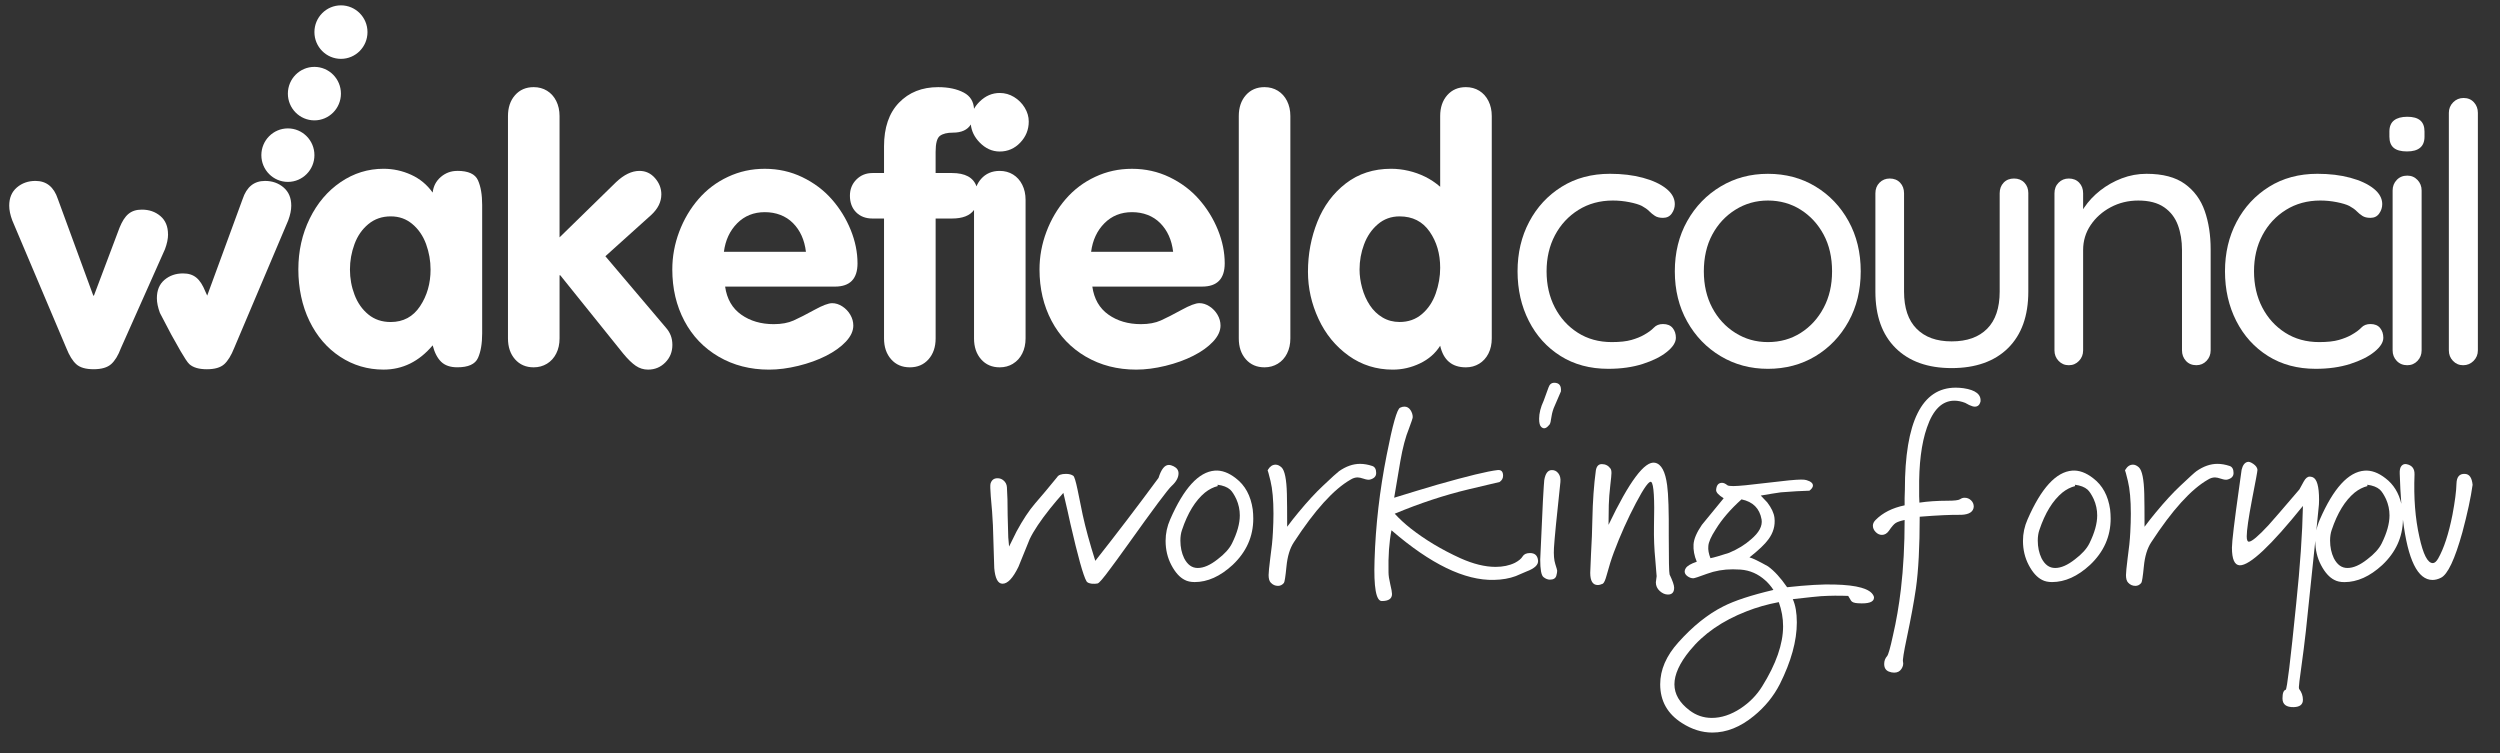 <svg width="249" height="75" viewBox="0 0 249 75" fill="none" xmlns="http://www.w3.org/2000/svg">
<rect x="0" y="0" width="249" height="75" fill="#333333" stroke="none"/>
<path d="M45.55 17.021C44.922 17.021 44.374 17.223 43.903 17.627C43.433 18.031 43.163 18.549 43.093 19.181C42.536 18.397 41.822 17.805 40.95 17.407C40.079 17.009 39.161 16.81 38.198 16.81C36.653 16.81 35.23 17.253 33.93 18.136C32.63 19.02 31.602 20.231 30.847 21.771C30.093 23.311 29.715 25 29.715 26.837C29.715 28.674 30.084 30.458 30.821 31.974C31.558 33.49 32.577 34.676 33.878 35.531C35.178 36.385 36.619 36.812 38.199 36.812C40.103 36.812 41.735 36.008 43.094 34.397C43.281 35.121 43.562 35.666 43.939 36.033C44.317 36.4 44.853 36.583 45.551 36.583C46.642 36.583 47.328 36.273 47.607 35.652C47.886 35.031 48.024 34.218 48.024 33.21V20.407C48.024 19.4 47.886 18.583 47.607 17.957C47.328 17.331 46.642 17.018 45.551 17.018L45.55 17.021ZM41.839 30.498C41.143 31.548 40.166 32.073 38.913 32.073C38.042 32.073 37.302 31.824 36.691 31.325C36.082 30.827 35.623 30.176 35.316 29.372C35.008 28.569 34.855 27.727 34.855 26.848C34.855 25.969 35.005 25.136 35.308 24.314C35.609 23.494 36.072 22.828 36.693 22.317C37.314 21.807 38.054 21.551 38.914 21.551C39.774 21.551 40.473 21.81 41.082 22.325C41.693 22.841 42.145 23.507 42.441 24.322C42.736 25.138 42.884 25.98 42.884 26.847C42.884 28.231 42.536 29.447 41.839 30.497V30.498Z" fill="white"/>
<path d="M60.295 25.521L64.859 21.412C65.533 20.791 65.87 20.106 65.87 19.358C65.87 18.761 65.661 18.223 65.242 17.742C64.824 17.262 64.306 17.021 63.692 17.021C62.926 17.021 62.147 17.395 61.357 18.145L55.731 23.642V11.559C55.731 10.997 55.62 10.496 55.401 10.058C55.18 9.618 54.875 9.28 54.486 9.039C54.097 8.799 53.653 8.679 53.154 8.679C52.388 8.679 51.77 8.945 51.299 9.478C50.829 10.011 50.594 10.705 50.594 11.559V33.706C50.594 34.561 50.829 35.254 51.299 35.787C51.77 36.32 52.388 36.586 53.154 36.586C53.642 36.586 54.083 36.466 54.478 36.227C54.873 35.987 55.181 35.647 55.402 35.207C55.623 34.768 55.732 34.268 55.732 33.706V27.418H55.802L62.073 35.217C62.537 35.779 62.956 36.185 63.327 36.437C63.699 36.689 64.106 36.814 64.547 36.814C65.221 36.814 65.793 36.577 66.263 36.103C66.734 35.628 66.969 35.046 66.969 34.355C66.969 33.663 66.754 33.125 66.324 32.634L60.296 25.521H60.295Z" fill="white"/>
<path d="M85.408 26.225C85.408 25.124 85.182 24.015 84.729 22.897C84.275 21.779 83.649 20.763 82.847 19.85C82.045 18.938 81.067 18.203 79.912 17.646C78.756 17.09 77.512 16.812 76.176 16.812C74.84 16.812 73.652 17.078 72.509 17.611C71.365 18.144 70.385 18.885 69.565 19.833C68.746 20.782 68.108 21.865 67.649 23.082C67.191 24.3 66.961 25.553 66.961 26.84C66.961 28.737 67.361 30.444 68.163 31.96C68.964 33.476 70.103 34.664 71.578 35.525C73.052 36.385 74.725 36.815 76.595 36.815C77.512 36.815 78.484 36.689 79.512 36.438C80.54 36.187 81.464 35.853 82.282 35.438C83.101 35.022 83.756 34.551 84.25 34.025C84.743 33.497 84.99 32.965 84.99 32.426C84.99 32.052 84.891 31.695 84.694 31.355C84.496 31.015 84.233 30.737 83.902 30.521C83.57 30.304 83.23 30.196 82.883 30.196C82.511 30.196 81.916 30.421 81.098 30.873C80.278 31.323 79.597 31.672 79.051 31.917C78.505 32.163 77.843 32.286 77.065 32.286C75.799 32.286 74.72 31.97 73.825 31.337C72.931 30.705 72.397 29.775 72.222 28.545H83.162C84.66 28.545 85.409 27.773 85.409 26.227L85.408 26.225ZM72.1 25.083C72.25 23.924 72.692 22.976 73.424 22.238C74.156 21.5 75.073 21.131 76.176 21.131C77.279 21.131 78.261 21.494 78.981 22.219C79.701 22.945 80.13 23.899 80.271 25.082H72.101L72.1 25.083Z" fill="white"/>
<path d="M100.893 36.226C101.288 35.987 101.596 35.647 101.816 35.207C102.037 34.768 102.147 34.268 102.147 33.706V19.902C102.147 19.34 102.036 18.839 101.816 18.401C101.596 17.961 101.29 17.623 100.902 17.382C100.512 17.142 100.068 17.022 99.57 17.022C98.804 17.022 98.185 17.288 97.715 17.821C97.522 18.04 97.371 18.286 97.258 18.559C96.947 17.676 96.132 17.233 94.807 17.233H93.187V15.125C93.187 14.271 93.332 13.737 93.623 13.527C93.913 13.316 94.343 13.211 94.912 13.211C95.767 13.211 96.361 12.938 96.695 12.397C96.76 13.052 97.048 13.646 97.56 14.177C98.147 14.785 98.817 15.091 99.573 15.091C100.373 15.091 101.057 14.795 101.619 14.203C102.182 13.612 102.464 12.912 102.464 12.105C102.464 11.626 102.33 11.166 102.063 10.726C101.796 10.287 101.442 9.934 101.001 9.663C100.56 9.394 100.084 9.26 99.573 9.26C98.818 9.26 98.147 9.55 97.56 10.13C97.334 10.353 97.153 10.589 97.013 10.836C96.967 10.099 96.629 9.561 95.999 9.225C95.318 8.863 94.466 8.68 93.442 8.68C91.836 8.68 90.536 9.196 89.541 10.226C88.546 11.255 88.049 12.707 88.049 14.582V17.234H86.9C86.262 17.234 85.727 17.45 85.297 17.881C84.868 18.313 84.652 18.85 84.652 19.491C84.652 20.179 84.859 20.73 85.271 21.144C85.683 21.558 86.226 21.765 86.9 21.765H88.049V33.703C88.049 34.559 88.286 35.254 88.758 35.787C89.229 36.32 89.85 36.586 90.619 36.586C91.388 36.586 92.009 36.32 92.481 35.787C92.953 35.254 93.189 34.559 93.189 33.703V21.765H94.809C95.869 21.765 96.602 21.48 97.013 20.911V33.707C97.013 34.562 97.249 35.255 97.719 35.788C98.189 36.321 98.808 36.587 99.574 36.587C100.062 36.587 100.503 36.468 100.898 36.228L100.893 36.226Z" fill="white"/>
<path d="M108.151 35.523C109.625 36.384 111.298 36.814 113.168 36.814C114.085 36.814 115.057 36.687 116.085 36.437C117.113 36.185 118.037 35.852 118.855 35.436C119.674 35.021 120.329 34.549 120.823 34.023C121.316 33.495 121.563 32.964 121.563 32.424C121.563 32.05 121.464 31.693 121.267 31.353C121.069 31.014 120.806 30.735 120.474 30.52C120.143 30.302 119.803 30.194 119.456 30.194C119.084 30.194 118.489 30.42 117.671 30.871C116.851 31.321 116.17 31.67 115.624 31.916C115.078 32.162 114.416 32.285 113.638 32.285C112.372 32.285 111.293 31.969 110.398 31.336C109.504 30.703 108.97 29.773 108.795 28.544H119.735C121.233 28.544 121.982 27.771 121.982 26.226C121.982 25.126 121.756 24.016 121.303 22.898C120.85 21.781 120.223 20.764 119.421 19.852C118.619 18.939 117.642 18.204 116.487 17.647C115.331 17.091 114.086 16.813 112.75 16.813C111.414 16.813 110.226 17.079 109.083 17.612C107.939 18.145 106.959 18.886 106.139 19.834C105.32 20.783 104.682 21.866 104.224 23.083C103.765 24.301 103.535 25.555 103.535 26.841C103.535 28.738 103.936 30.445 104.738 31.961C105.538 33.477 106.677 34.665 108.152 35.526L108.151 35.523ZM109.998 22.238C110.73 21.5 111.647 21.131 112.75 21.131C113.853 21.131 114.835 21.494 115.555 22.219C116.275 22.945 116.705 23.899 116.845 25.082H108.675C108.826 23.923 109.267 22.974 109.999 22.236L109.998 22.238Z" fill="white"/>
<path d="M128.19 35.207C128.41 34.768 128.52 34.268 128.52 33.706V11.559C128.52 10.997 128.409 10.496 128.19 10.058C127.969 9.618 127.664 9.28 127.275 9.039C126.886 8.799 126.442 8.679 125.944 8.679C125.177 8.679 124.559 8.945 124.088 9.478C123.618 10.011 123.383 10.705 123.383 11.559V33.706C123.383 34.561 123.618 35.254 124.088 35.787C124.559 36.32 125.177 36.586 125.944 36.586C126.431 36.586 126.872 36.466 127.267 36.227C127.663 35.987 127.97 35.647 128.191 35.207H128.19Z" fill="white"/>
<path d="M134.322 35.427C135.617 36.352 137.084 36.815 138.721 36.815C139.661 36.815 140.564 36.608 141.429 36.194C142.295 35.78 142.965 35.194 143.442 34.436C143.767 35.871 144.62 36.587 146.002 36.587C146.49 36.587 146.931 36.468 147.326 36.228C147.721 35.988 148.029 35.648 148.25 35.209C148.471 34.769 148.58 34.27 148.58 33.707V11.559C148.58 10.997 148.469 10.496 148.25 10.058C148.029 9.618 147.724 9.28 147.336 9.039C146.946 8.799 146.502 8.679 146.002 8.679C145.236 8.679 144.618 8.945 144.147 9.478C143.677 10.011 143.442 10.705 143.442 11.559V18.602C142.966 18.192 142.467 17.859 141.943 17.602C141.42 17.345 140.869 17.147 140.289 17.013C139.708 16.878 139.128 16.81 138.548 16.81C136.806 16.81 135.305 17.297 134.044 18.268C132.784 19.24 131.841 20.51 131.214 22.079C130.587 23.648 130.273 25.311 130.273 27.067C130.273 28.695 130.625 30.262 131.328 31.773C132.031 33.284 133.03 34.501 134.325 35.426L134.322 35.427ZM135.864 24.332C136.165 23.523 136.621 22.857 137.232 22.335C137.841 21.813 138.563 21.552 139.4 21.552C140.689 21.552 141.684 22.056 142.387 23.065C143.09 24.073 143.442 25.275 143.442 26.671C143.442 27.54 143.294 28.392 142.998 29.23C142.702 30.068 142.246 30.751 141.63 31.279C141.014 31.806 140.272 32.07 139.4 32.07C138.772 32.07 138.207 31.921 137.702 31.621C137.197 31.322 136.776 30.918 136.439 30.408C136.102 29.897 135.847 29.326 135.672 28.692C135.498 28.059 135.411 27.442 135.411 26.844C135.411 25.977 135.561 25.138 135.864 24.329V24.332Z" fill="white"/>
<path d="M155.431 35.458C156.786 36.309 158.368 36.734 160.176 36.734C161.46 36.734 162.607 36.573 163.618 36.249C164.629 35.925 165.431 35.525 166.026 35.044C166.621 34.564 166.918 34.096 166.918 33.641C166.918 33.257 166.811 32.934 166.597 32.67C166.383 32.406 166.062 32.274 165.634 32.274C165.254 32.274 164.95 32.394 164.724 32.634C164.498 32.874 164.171 33.113 163.743 33.353C163.41 33.545 162.994 33.713 162.495 33.857C161.995 34.001 161.341 34.072 160.532 34.072C159.248 34.072 158.118 33.761 157.143 33.137C156.168 32.514 155.407 31.675 154.86 30.62C154.313 29.564 154.039 28.366 154.039 27.023C154.039 25.68 154.318 24.481 154.877 23.426C155.436 22.371 156.214 21.532 157.213 20.908C158.212 20.285 159.354 19.973 160.638 19.973C161.185 19.973 161.732 20.026 162.279 20.134C162.826 20.242 163.242 20.369 163.528 20.511C163.837 20.679 164.082 20.852 164.26 21.033C164.438 21.215 164.629 21.369 164.831 21.501C165.033 21.633 165.3 21.698 165.634 21.698C166.015 21.698 166.305 21.554 166.507 21.267C166.71 20.979 166.81 20.667 166.81 20.331C166.81 19.756 166.525 19.24 165.954 18.785C165.383 18.329 164.61 17.97 163.635 17.706C162.66 17.442 161.566 17.31 160.353 17.31C158.521 17.31 156.916 17.742 155.537 18.605C154.157 19.468 153.08 20.631 152.307 22.094C151.534 23.556 151.148 25.199 151.148 27.021C151.148 28.844 151.522 30.493 152.272 31.966C153.021 33.44 154.073 34.604 155.428 35.455L155.431 35.458Z" fill="white"/>
<path d="M168.043 32.023C168.863 33.486 169.974 34.637 171.379 35.476C172.782 36.316 174.352 36.735 176.088 36.735C177.824 36.735 179.424 36.316 180.816 35.476C182.207 34.637 183.307 33.486 184.115 32.023C184.924 30.561 185.328 28.894 185.328 27.024C185.328 25.154 184.924 23.487 184.115 22.024C183.307 20.562 182.207 19.411 180.816 18.571C179.424 17.732 177.848 17.312 176.088 17.312C174.328 17.312 172.782 17.732 171.379 18.571C169.976 19.411 168.863 20.562 168.043 22.024C167.222 23.487 166.812 25.154 166.812 27.024C166.812 28.894 167.222 30.561 168.043 32.023ZM170.54 23.372C171.099 22.329 171.865 21.502 172.842 20.891C173.817 20.279 174.899 19.973 176.088 19.973C177.277 19.973 178.39 20.278 179.353 20.891C180.316 21.502 181.077 22.329 181.636 23.372C182.195 24.416 182.474 25.633 182.474 27.023C182.474 28.412 182.194 29.6 181.636 30.655C181.077 31.71 180.316 32.543 179.353 33.156C178.39 33.767 177.302 34.072 176.088 34.072C174.874 34.072 173.817 33.767 172.842 33.156C171.867 32.544 171.099 31.712 170.54 30.655C169.981 29.6 169.702 28.389 169.702 27.023C169.702 25.656 169.981 24.416 170.54 23.372Z" fill="white"/>
<path d="M202.023 19.255C202.023 18.823 201.892 18.47 201.63 18.195C201.368 17.919 201.024 17.78 200.596 17.78C200.167 17.78 199.823 17.919 199.561 18.195C199.299 18.47 199.168 18.823 199.168 19.255V29.038C199.168 30.669 198.752 31.904 197.92 32.743C197.087 33.582 195.91 34.002 194.388 34.002C192.866 34.002 191.724 33.582 190.892 32.743C190.059 31.904 189.643 30.669 189.643 29.038V19.255C189.643 18.823 189.512 18.47 189.251 18.195C188.989 17.919 188.644 17.78 188.216 17.78C187.812 17.78 187.472 17.919 187.199 18.195C186.925 18.47 186.789 18.823 186.789 19.255V29.038C186.789 31.46 187.46 33.337 188.804 34.667C190.148 35.997 192.008 36.662 194.387 36.662C196.765 36.662 198.661 35.997 200.005 34.667C201.349 33.336 202.02 31.46 202.02 29.038V19.255H202.023Z" fill="white"/>
<path d="M215.543 20.639C216.185 21.083 216.642 21.677 216.917 22.419C217.191 23.162 217.327 23.989 217.327 24.901V34.9C217.327 35.307 217.458 35.655 217.719 35.943C217.981 36.23 218.326 36.374 218.754 36.374C219.158 36.374 219.496 36.23 219.77 35.943C220.043 35.655 220.181 35.307 220.181 34.9V24.829C220.181 23.414 219.984 22.143 219.592 21.016C219.199 19.889 218.54 18.99 217.611 18.318C216.683 17.647 215.411 17.311 213.794 17.311C212.937 17.311 212.117 17.462 211.332 17.762C210.547 18.061 209.834 18.464 209.191 18.966C208.549 19.469 208.014 20.04 207.586 20.675C207.549 20.731 207.515 20.785 207.479 20.841V19.255C207.479 18.823 207.348 18.47 207.087 18.195C206.825 17.919 206.48 17.78 206.052 17.78C205.648 17.78 205.308 17.919 205.035 18.195C204.761 18.47 204.625 18.823 204.625 19.255V34.901C204.625 35.309 204.761 35.656 205.035 35.944C205.308 36.232 205.646 36.376 206.052 36.376C206.458 36.376 206.795 36.232 207.068 35.944C207.342 35.656 207.479 35.309 207.479 34.901V24.902C207.479 23.991 207.729 23.163 208.228 22.42C208.728 21.677 209.394 21.084 210.226 20.64C211.059 20.197 211.974 19.974 212.973 19.974C214.043 19.974 214.9 20.197 215.542 20.64L215.543 20.639Z" fill="white"/>
<path d="M225.892 35.458C227.247 36.309 228.829 36.734 230.637 36.734C231.921 36.734 233.068 36.573 234.079 36.249C235.089 35.925 235.892 35.525 236.487 35.044C237.082 34.564 237.379 34.096 237.379 33.641C237.379 33.257 237.272 32.934 237.058 32.67C236.844 32.406 236.523 32.274 236.095 32.274C235.714 32.274 235.411 32.394 235.185 32.634C234.959 32.874 234.632 33.113 234.204 33.353C233.871 33.545 233.455 33.713 232.956 33.857C232.456 34.001 231.802 34.072 230.993 34.072C229.709 34.072 228.579 33.761 227.604 33.137C226.629 32.514 225.868 31.675 225.321 30.62C224.774 29.564 224.5 28.366 224.5 27.023C224.5 25.68 224.779 24.481 225.338 23.426C225.897 22.371 226.675 21.532 227.674 20.908C228.673 20.285 229.815 19.973 231.099 19.973C231.646 19.973 232.193 20.026 232.74 20.134C233.287 20.242 233.703 20.369 233.989 20.511C234.298 20.679 234.542 20.852 234.721 21.033C234.899 21.215 235.089 21.369 235.292 21.501C235.494 21.633 235.761 21.698 236.095 21.698C236.476 21.698 236.766 21.554 236.968 21.267C237.171 20.979 237.271 20.667 237.271 20.331C237.271 19.756 236.986 19.24 236.415 18.785C235.844 18.329 235.071 17.97 234.096 17.706C233.121 17.442 232.027 17.31 230.814 17.31C228.982 17.31 227.377 17.742 225.997 18.605C224.618 19.468 223.541 20.631 222.768 22.094C221.995 23.556 221.609 25.199 221.609 27.021C221.609 28.844 221.983 30.493 222.732 31.966C223.482 33.44 224.533 34.604 225.889 35.455L225.892 35.458Z" fill="white"/>
<path d="M239.766 17.492C239.338 17.492 238.986 17.636 238.714 17.924C238.441 18.212 238.305 18.559 238.305 18.967V34.901C238.305 35.309 238.441 35.656 238.714 35.944C238.988 36.232 239.339 36.376 239.766 36.376C240.17 36.376 240.509 36.232 240.783 35.944C241.057 35.656 241.193 35.309 241.193 34.901V18.967C241.193 18.559 241.056 18.212 240.783 17.924C240.51 17.636 240.17 17.492 239.766 17.492Z" fill="white"/>
<path d="M238.412 14.723C238.698 14.963 239.138 15.083 239.732 15.083C240.327 15.083 240.737 14.963 241.034 14.723C241.331 14.483 241.481 14.111 241.481 13.608V13.104C241.481 12.601 241.338 12.229 241.052 11.989C240.767 11.749 240.339 11.63 239.768 11.63C239.197 11.63 238.757 11.749 238.448 11.989C238.139 12.229 237.984 12.601 237.984 13.104V13.608C237.984 14.111 238.127 14.483 238.412 14.723Z" fill="white"/>
<path d="M246.404 10.191C246.142 9.903 245.797 9.759 245.369 9.759C244.965 9.759 244.62 9.903 244.334 10.191C244.049 10.479 243.906 10.826 243.906 11.234V34.901C243.906 35.309 244.042 35.656 244.316 35.944C244.589 36.232 244.928 36.376 245.333 36.376C245.739 36.376 246.082 36.232 246.368 35.944C246.653 35.656 246.796 35.309 246.796 34.901V11.234C246.796 10.826 246.665 10.479 246.404 10.191Z" fill="white"/>
<path d="M116.711 48.388C117.158 47.973 117.381 47.56 117.381 47.145C117.381 46.838 117.22 46.605 116.896 46.443C116.717 46.353 116.555 46.308 116.413 46.308C116 46.308 115.658 46.738 115.39 47.598C113.281 50.459 111.182 53.213 109.091 55.86C108.539 54.114 108.12 52.587 107.835 51.273C107.673 50.463 107.504 49.632 107.326 48.778C107.148 47.924 107.005 47.46 106.898 47.389C106.719 47.263 106.479 47.199 106.175 47.199C105.711 47.199 105.417 47.307 105.292 47.523C104.472 48.532 103.732 49.413 103.073 50.17C102.485 50.855 101.878 51.773 101.253 52.925C101.003 53.411 100.754 53.915 100.504 54.437C100.468 54.113 100.441 53.807 100.423 53.519C100.369 51.844 100.343 50.584 100.343 49.738C100.324 49.343 100.307 48.938 100.289 48.523C100.27 48.236 100.146 48.001 99.913 47.821C99.752 47.696 99.564 47.632 99.35 47.632C98.992 47.632 98.761 47.813 98.654 48.176C98.618 48.321 98.628 48.737 98.681 49.424C98.788 50.528 98.859 51.497 98.895 52.328C98.949 53.758 98.992 55.179 99.028 56.59C99.117 57.603 99.385 58.119 99.831 58.138C100.349 58.155 100.885 57.594 101.438 56.452C101.813 55.529 102.189 54.606 102.563 53.682C102.955 52.866 103.634 51.852 104.599 50.639C104.991 50.15 105.43 49.633 105.911 49.091C106.232 50.442 106.464 51.458 106.607 52.143C107.358 55.42 107.893 57.337 108.214 57.895C108.285 58.02 108.464 58.102 108.749 58.138C108.98 58.155 109.173 58.147 109.325 58.111C109.477 58.075 109.901 57.579 110.598 56.626C110.847 56.302 111.418 55.519 112.311 54.276C114.865 50.694 116.329 48.73 116.705 48.389L116.711 48.388Z" fill="white"/>
<path d="M123.085 47.631C122.37 47.073 121.674 46.821 120.996 46.874C119.389 47.001 117.907 48.621 116.55 51.735C116.246 52.42 116.094 53.132 116.094 53.87C116.094 54.751 116.285 55.557 116.67 56.286C117.054 57.015 117.496 57.506 117.996 57.758C118.265 57.902 118.595 57.974 118.987 57.974C120.273 57.974 121.532 57.406 122.764 56.273C124.139 54.977 124.826 53.437 124.826 51.654C124.826 51.348 124.808 51.043 124.772 50.736C124.575 49.368 124.012 48.333 123.085 47.631ZM122.712 54.113C122.445 54.653 121.966 55.184 121.272 55.707C120.543 56.283 119.886 56.571 119.299 56.571C118.713 56.571 118.277 56.247 117.94 55.599C117.691 55.077 117.566 54.492 117.566 53.843C117.566 53.447 117.619 53.096 117.726 52.789C118.292 51.097 119.055 49.854 120.013 49.062C120.42 48.738 120.845 48.522 121.289 48.413L121.263 48.279C121.816 48.35 122.237 48.513 122.522 48.765C122.719 48.945 122.924 49.26 123.138 49.711C123.369 50.233 123.485 50.774 123.485 51.331C123.485 52.14 123.228 53.068 122.712 54.112V54.113Z" fill="white"/>
<path d="M137.068 47.118C137.068 46.74 136.942 46.507 136.692 46.416C136.264 46.272 135.853 46.2 135.46 46.2C134.763 46.2 134.067 46.443 133.371 46.929C133.174 47.073 132.639 47.559 131.764 48.388C131.049 49.054 130.236 49.935 129.326 51.035C128.951 51.485 128.575 51.962 128.202 52.465C128.202 50.989 128.192 49.9 128.175 49.197C128.139 47.739 127.961 46.857 127.64 46.551C127.443 46.371 127.248 46.28 127.051 46.28C126.747 46.28 126.497 46.443 126.3 46.766C126.274 46.806 126.261 46.84 126.254 46.87C126.279 46.87 126.374 47.211 126.542 47.901C126.739 48.711 126.837 49.801 126.837 51.169C126.837 51.727 126.818 52.34 126.782 53.006C126.747 53.763 126.657 54.635 126.514 55.625C126.407 56.49 126.353 57.039 126.353 57.273C126.353 57.634 126.424 57.885 126.567 58.03C126.764 58.245 127.004 58.353 127.29 58.353C127.521 58.353 127.718 58.255 127.879 58.056C127.95 57.966 128.035 57.417 128.134 56.408C128.232 55.4 128.478 54.599 128.871 54.005C130.96 50.801 132.845 48.722 134.523 47.767C134.754 47.623 134.987 47.551 135.219 47.551C135.362 47.551 135.568 47.596 135.835 47.685C136.103 47.776 136.308 47.803 136.451 47.767C136.861 47.659 137.066 47.443 137.066 47.118H137.068Z" fill="white"/>
<path d="M126.253 46.87C126.253 46.87 126.246 46.88 126.246 46.901C126.246 46.892 126.25 46.88 126.253 46.87Z" fill="white"/>
<path d="M152.387 55.084C152.029 55.084 151.784 55.198 151.651 55.421C151.517 55.647 151.262 55.858 150.887 56.056C150.334 56.326 149.69 56.461 148.958 56.461C147.904 56.461 146.734 56.173 145.449 55.596C143.591 54.75 141.939 53.759 140.494 52.625C139.904 52.158 139.377 51.671 138.913 51.166C141.413 50.122 143.868 49.312 146.28 48.735C147.316 48.484 148.342 48.24 149.36 48.007C149.591 47.844 149.707 47.638 149.707 47.386C149.707 46.972 149.529 46.782 149.172 46.818C148.19 46.926 146.181 47.413 143.146 48.277C141.86 48.655 140.43 49.087 138.859 49.573C139.127 47.935 139.332 46.72 139.475 45.927C139.706 44.595 139.993 43.515 140.332 42.686C140.582 42.02 140.708 41.642 140.708 41.552C140.708 41.301 140.631 41.062 140.48 40.837C140.329 40.612 140.128 40.5 139.878 40.5C139.735 40.5 139.593 40.536 139.45 40.608C139.146 40.734 138.699 42.309 138.11 45.334C137.414 48.845 137.012 52.33 136.905 55.786C136.815 58.505 137.057 59.864 137.628 59.864C138.306 59.864 138.645 59.63 138.645 59.162C138.645 59 138.587 58.676 138.471 58.19C138.354 57.703 138.296 57.308 138.296 57.001C138.261 55.381 138.358 53.985 138.591 52.816C142.484 56.182 145.886 57.83 148.797 57.758C149.617 57.741 150.341 57.614 150.966 57.38C151.323 57.236 151.68 57.083 152.038 56.92C152.859 56.614 153.243 56.245 153.19 55.813C153.136 55.327 152.869 55.084 152.387 55.084Z" fill="white"/>
<path d="M154.531 46.821C154.155 46.84 153.915 47.173 153.808 47.82C153.789 47.947 153.746 48.639 153.674 49.9C153.496 53.735 153.406 55.679 153.406 55.733C153.406 56.723 153.513 57.304 153.727 57.476C153.941 57.648 154.155 57.733 154.371 57.733C154.728 57.733 154.942 57.598 155.014 57.328C155.068 57.129 155.095 56.968 155.095 56.842C155.095 56.787 155.031 56.567 154.907 56.179C154.782 55.793 154.737 55.258 154.774 54.573C154.828 53.672 155.042 51.485 155.417 48.011C155.453 47.651 155.382 47.358 155.203 47.133C155.025 46.908 154.802 46.805 154.533 46.822L154.531 46.821Z" fill="white"/>
<path d="M154.798 38.125C154.53 38.125 154.342 38.278 154.235 38.584C153.931 39.43 153.77 39.871 153.753 39.907C153.449 40.556 153.297 41.16 153.297 41.716C153.297 42.131 153.368 42.401 153.511 42.526C153.742 42.742 153.993 42.689 154.261 42.364C154.368 42.292 154.44 42.103 154.475 41.796C154.53 41.382 154.618 41.004 154.744 40.663C155.1 39.817 155.342 39.258 155.466 38.988C155.521 38.413 155.296 38.123 154.797 38.123L154.798 38.125Z" fill="white"/>
<path d="M166.745 58.541C166.745 58.289 166.593 57.849 166.29 57.218C166.235 57.038 166.209 55.769 166.209 53.411C166.226 50.927 166.173 49.235 166.048 48.334C165.869 46.966 165.468 46.219 164.843 46.092C163.825 45.876 162.281 47.937 160.209 52.276C160.209 52.187 160.218 51.529 160.235 50.304C160.252 49.71 160.303 49.067 160.382 48.373C160.463 47.68 160.502 47.262 160.502 47.117C160.502 46.901 160.466 46.748 160.395 46.657C160.181 46.369 159.894 46.225 159.538 46.225C159.217 46.225 159.02 46.432 158.948 46.846C158.751 48.305 158.635 49.925 158.601 51.707C158.582 52.824 158.537 53.967 158.467 55.138C158.413 56.218 158.387 56.857 158.387 57.054C158.387 57.864 158.636 58.269 159.137 58.269C159.28 58.269 159.449 58.224 159.646 58.135C159.77 58.044 159.896 57.766 160.021 57.298C160.252 56.434 160.494 55.669 160.744 55.003C161.387 53.292 162.119 51.659 162.94 50.102C163.761 48.545 164.271 47.847 164.467 48.009C164.717 48.208 164.807 49.674 164.736 52.411C164.717 53.582 164.762 54.698 164.869 55.76C164.958 56.876 165.003 57.417 165.003 57.38C165.003 57.452 164.989 57.555 164.963 57.69C164.937 57.825 164.923 57.928 164.923 58C164.923 58.343 165.053 58.63 165.312 58.865C165.571 59.098 165.843 59.217 166.128 59.217C166.539 59.217 166.744 58.991 166.744 58.541H166.745Z" fill="white"/>
<path d="M182.711 58.218C181.55 58.182 179.978 58.272 177.997 58.488C177.353 57.552 176.72 56.859 176.095 56.409C175.166 55.886 174.551 55.589 174.247 55.517C175.157 54.798 175.782 54.204 176.122 53.735C176.621 53.069 176.827 52.348 176.737 51.574C176.683 51.107 176.443 50.594 176.015 50.034C175.818 49.819 175.604 49.593 175.371 49.359C176.192 49.215 176.862 49.107 177.379 49.035C178.522 48.946 179.468 48.891 180.219 48.873C180.45 48.693 180.568 48.521 180.568 48.36C180.568 48.127 180.354 47.946 179.924 47.82C179.817 47.784 179.639 47.766 179.389 47.766C178.888 47.766 177.764 47.873 176.015 48.089C174.264 48.305 173.139 48.413 172.64 48.413C172.319 48.413 172.122 48.386 172.051 48.332C171.854 48.169 171.675 48.089 171.515 48.089C171.157 48.089 170.962 48.324 170.926 48.791C170.908 49.026 171.157 49.304 171.677 49.628C170.391 51.195 169.668 52.077 169.507 52.275C168.989 53.032 168.713 53.679 168.677 54.22C168.642 54.778 168.749 55.353 168.998 55.948C168.409 56.146 168.043 56.362 167.9 56.596C167.829 56.704 167.793 56.812 167.793 56.92C167.793 57.1 167.887 57.257 168.075 57.393C168.262 57.528 168.454 57.596 168.651 57.596C168.758 57.596 169.214 57.448 170.017 57.149C170.82 56.852 171.678 56.704 172.588 56.704C172.838 56.704 173.097 56.714 173.365 56.731C174.294 56.803 175.115 57.163 175.83 57.811C176.133 58.082 176.4 58.396 176.633 58.757C174.418 59.279 172.748 59.828 171.624 60.405C170.088 61.179 168.597 62.377 167.15 63.996C165.954 65.329 165.355 66.715 165.355 68.156C165.355 69.811 166.078 71.1 167.525 72.017C168.507 72.647 169.516 72.963 170.552 72.963C171.962 72.963 173.338 72.414 174.677 71.315C175.785 70.415 176.65 69.353 177.276 68.129C178.401 65.877 178.964 63.835 178.964 61.998C178.964 61.043 178.83 60.27 178.562 59.676C180.133 59.496 181.071 59.397 181.375 59.379C182.286 59.325 183.188 59.315 184.081 59.353C184.17 59.515 184.264 59.672 184.363 59.826C184.46 59.979 184.688 60.064 185.046 60.083C186.117 60.155 186.652 59.965 186.652 59.515C186.652 59.461 186.634 59.398 186.598 59.326C186.277 58.641 184.982 58.272 182.714 58.219L182.711 58.218ZM172.228 55.058C171.338 55.346 170.717 55.527 170.362 55.597C170.184 55.147 170.114 54.751 170.149 54.409C170.166 54.013 170.416 53.446 170.896 52.708C171.5 51.718 172.353 50.727 173.454 49.737C174.591 49.972 175.257 50.638 175.453 51.735C175.56 52.384 175.205 53.05 174.387 53.734C173.8 54.256 173.08 54.697 172.228 55.056V55.058ZM175.506 68.371C174.971 69.236 174.256 69.965 173.363 70.559C172.398 71.189 171.443 71.504 170.497 71.504C169.675 71.504 168.934 71.253 168.273 70.748C167.273 69.991 166.773 69.128 166.773 68.156C166.773 67.183 167.282 66.049 168.301 64.806C169.658 63.132 171.542 61.827 173.953 60.89C174.954 60.494 176.025 60.188 177.168 59.972C177.453 60.765 177.596 61.565 177.596 62.375C177.596 64.139 176.9 66.139 175.507 68.371H175.506Z" fill="white"/>
<path d="M195.566 38.666C195.298 38.63 195.039 38.611 194.789 38.611C191.415 38.611 189.726 42.005 189.726 48.793C189.726 48.972 189.717 49.243 189.7 49.603V50.331C188.485 50.583 187.521 51.069 186.807 51.79C186.629 51.97 186.539 52.159 186.539 52.358C186.539 52.592 186.632 52.803 186.818 52.992C187.004 53.181 187.212 53.275 187.443 53.275C187.708 53.275 187.938 53.141 188.134 52.87C188.399 52.475 188.62 52.218 188.797 52.1C188.974 51.983 189.276 51.881 189.701 51.79C189.701 54.275 189.578 56.57 189.331 58.676C189.137 60.315 188.873 61.853 188.538 63.294C188.274 64.519 188.08 65.202 187.957 65.347C187.763 65.563 187.666 65.824 187.666 66.131C187.666 66.509 187.818 66.761 188.122 66.887C188.3 66.959 188.479 66.995 188.657 66.995C188.978 66.995 189.22 66.874 189.38 66.63C189.541 66.388 189.594 66.148 189.541 65.915C189.487 65.771 189.612 64.978 189.916 63.538C190.327 61.593 190.63 59.947 190.827 58.596C191.076 56.832 191.202 54.456 191.202 51.466C193.006 51.322 194.389 51.26 195.354 51.277C196.14 51.241 196.549 50.971 196.586 50.467C196.586 50.215 196.497 50.004 196.318 49.833C196.14 49.663 195.926 49.576 195.675 49.576C195.513 49.576 195.362 49.625 195.219 49.725C195.076 49.824 194.656 49.873 193.96 49.873C192.942 49.873 192.013 49.937 191.174 50.062C191.174 49.9 191.165 49.693 191.148 49.441V48.821C191.112 46.246 191.371 44.166 191.925 42.582C192.531 40.8 193.443 39.909 194.657 39.909C194.997 39.909 195.354 39.98 195.729 40.124C195.853 40.196 195.988 40.268 196.131 40.34C196.362 40.448 196.549 40.503 196.693 40.503C196.979 40.503 197.166 40.34 197.256 40.017C197.345 39.297 196.783 38.847 195.569 38.666H195.566Z" fill="white"/>
<path d="M208.479 47.631C207.765 47.073 207.068 46.821 206.39 46.874C204.784 47.001 203.301 48.621 201.944 51.735C201.64 52.42 201.488 53.132 201.488 53.87C201.488 54.751 201.68 55.557 202.064 56.286C202.449 57.015 202.89 57.506 203.391 57.758C203.659 57.902 203.99 57.974 204.382 57.974C205.668 57.974 206.927 57.406 208.158 56.273C209.534 54.977 210.221 53.437 210.221 51.654C210.221 51.348 210.202 51.043 210.167 50.736C209.97 49.368 209.407 48.333 208.479 47.631ZM208.108 54.113C207.841 54.653 207.362 55.184 206.668 55.707C205.938 56.283 205.282 56.571 204.695 56.571C204.108 56.571 203.672 56.247 203.335 55.599C203.087 55.077 202.962 54.492 202.962 53.843C202.962 53.447 203.014 53.096 203.121 52.789C203.688 51.097 204.451 49.854 205.409 49.062C205.816 48.738 206.241 48.522 206.685 48.413L206.659 48.279C207.212 48.35 207.632 48.513 207.918 48.765C208.115 48.945 208.319 49.26 208.534 49.711C208.765 50.233 208.881 50.774 208.881 51.331C208.881 52.14 208.623 53.068 208.108 54.112V54.113Z" fill="white"/>
<path d="M222.462 47.118C222.462 46.74 222.337 46.507 222.087 46.416C221.659 46.272 221.248 46.2 220.854 46.2C220.158 46.2 219.461 46.443 218.765 46.929C218.568 47.073 218.033 47.559 217.158 48.388C216.443 49.054 215.631 49.935 214.721 51.035C214.345 51.485 213.97 51.962 213.596 52.465C213.596 50.989 213.587 49.9 213.57 49.197C213.534 47.739 213.356 46.857 213.035 46.551C212.838 46.371 212.642 46.28 212.445 46.28C212.141 46.28 211.892 46.443 211.695 46.766C211.668 46.806 211.655 46.84 211.648 46.87C211.674 46.87 211.769 47.211 211.936 47.901C212.133 48.711 212.231 49.801 212.231 51.169C212.231 51.727 212.213 52.34 212.177 53.006C212.141 53.763 212.051 54.635 211.909 55.625C211.802 56.49 211.748 57.039 211.748 57.273C211.748 57.634 211.819 57.885 211.962 58.03C212.158 58.245 212.399 58.353 212.684 58.353C212.916 58.353 213.112 58.255 213.274 58.056C213.345 57.966 213.43 57.417 213.529 56.408C213.626 55.4 213.872 54.599 214.266 54.005C216.355 50.801 218.239 48.722 219.917 47.767C220.148 47.623 220.381 47.551 220.614 47.551C220.756 47.551 220.962 47.596 221.229 47.685C221.498 47.776 221.702 47.803 221.845 47.767C222.256 47.659 222.461 47.443 222.461 47.118H222.462Z" fill="white"/>
<path d="M211.647 46.87C211.647 46.87 211.641 46.88 211.641 46.901C211.641 46.892 211.645 46.88 211.647 46.87Z" fill="white"/>
<path d="M245.523 47.2C244.969 47.163 244.684 47.487 244.665 48.172C244.647 48.91 244.513 49.945 244.264 51.277C243.888 53.167 243.415 54.617 242.843 55.625C242.665 55.932 242.485 56.085 242.308 56.085C241.79 56.085 241.344 55.212 240.968 53.466C240.557 51.648 240.396 49.577 240.486 47.254C240.503 46.679 240.236 46.336 239.683 46.228C239.486 46.192 239.321 46.251 239.187 46.404C239.054 46.557 238.996 46.815 239.013 47.174C239.046 48.258 239.1 49.259 239.174 50.177C238.916 49.084 238.389 48.236 237.594 47.634C236.879 47.076 236.183 46.824 235.505 46.877C233.898 47.004 232.415 48.623 231.058 51.738C230.9 52.095 230.784 52.46 230.708 52.833C230.792 52.017 230.863 51.292 230.925 50.659C230.961 50.389 230.979 50.101 230.979 49.794C230.979 48.444 230.765 47.688 230.336 47.526C230.229 47.49 230.131 47.471 230.041 47.471C229.827 47.471 229.63 47.634 229.452 47.958C229.184 48.462 229.041 48.723 229.024 48.741C227.38 50.667 226.353 51.855 225.944 52.306C224.926 53.405 224.273 53.953 223.988 53.953C223.845 53.953 223.774 53.774 223.774 53.414C223.774 52.82 223.952 51.586 224.309 49.715C224.666 47.896 224.844 46.924 224.844 46.798C224.826 46.583 224.688 46.384 224.429 46.204C224.17 46.025 223.97 45.962 223.827 46.015C223.559 46.087 223.371 46.348 223.264 46.798C223.246 46.889 223.166 47.465 223.024 48.526C222.541 51.947 222.301 53.955 222.301 54.549C222.301 55.701 222.561 56.286 223.08 56.305C224.085 56.323 226.181 54.352 229.372 50.39C229.317 53.126 229.094 56.367 228.703 60.112C228.13 65.802 227.783 68.663 227.657 68.7C227.443 68.755 227.336 69.043 227.336 69.565C227.336 70.159 227.712 70.447 228.461 70.43C229.067 70.411 229.371 70.168 229.371 69.701C229.371 69.305 229.246 68.944 228.996 68.62C228.977 68.585 228.969 68.522 228.969 68.431C228.969 68.251 229.041 67.657 229.184 66.649C229.38 65.245 229.54 63.975 229.666 62.842C230.05 59.208 230.363 56.215 230.603 53.864C230.603 53.868 230.603 53.871 230.603 53.875C230.603 54.757 230.794 55.563 231.179 56.291C231.563 57.02 232.005 57.512 232.505 57.763C232.774 57.907 233.104 57.979 233.496 57.979C234.782 57.979 236.041 57.412 237.273 56.278C238.622 55.006 239.307 53.499 239.333 51.759C239.819 55.761 240.802 57.763 242.282 57.763C242.55 57.763 242.826 57.691 243.112 57.548C243.789 57.224 244.504 55.711 245.255 53.01C245.754 51.139 246.094 49.563 246.272 48.284C246.201 47.582 245.951 47.222 245.522 47.203L245.523 47.2ZM237.222 54.113C236.956 54.653 236.476 55.184 235.782 55.707C235.053 56.283 234.396 56.571 233.809 56.571C233.223 56.571 232.787 56.247 232.45 55.599C232.201 55.077 232.076 54.492 232.076 53.843C232.076 53.447 232.129 53.096 232.236 52.789C232.803 51.097 233.565 49.854 234.523 49.062C234.93 48.738 235.355 48.522 235.799 48.413L235.773 48.279C236.327 48.35 236.747 48.513 237.032 48.765C237.229 48.945 237.434 49.26 237.648 49.711C237.879 50.233 237.995 50.774 237.995 51.331C237.995 52.14 237.738 53.068 237.222 54.112V54.113Z" fill="white"/>
<path d="M16.734 23.346C16.734 22.557 16.482 21.95 15.977 21.521C15.472 21.092 14.858 20.879 14.133 20.879C13.021 20.879 12.421 21.414 11.906 22.678L9.357 29.44H9.29L5.762 19.818C5.366 18.618 4.623 18.019 3.535 18.019C2.81 18.019 2.193 18.236 1.683 18.67C1.173 19.104 0.918 19.709 0.918 20.487C0.918 20.921 1.02 21.413 1.225 21.96L6.605 34.668C6.9 35.411 7.231 35.948 7.6 36.278C7.969 36.61 8.543 36.775 9.326 36.775C10.108 36.775 10.688 36.606 11.068 36.27C11.448 35.933 11.774 35.399 12.046 34.668L16.432 24.82C16.635 24.272 16.738 23.781 16.738 23.347L16.734 23.346Z" fill="white"/>
<path d="M28.246 18.671C27.736 18.237 27.119 18.02 26.394 18.02C25.306 18.02 24.564 18.619 24.167 19.82L20.638 29.442L20.453 29.033C19.938 27.77 19.338 27.233 18.227 27.233C17.501 27.233 16.887 27.448 16.382 27.875C15.877 28.304 15.625 28.912 15.625 29.7C15.625 30.135 15.727 30.626 15.93 31.174L17.067 33.342C17.509 34.123 18.479 35.933 18.86 36.27C19.239 36.608 19.82 36.777 20.601 36.777C21.382 36.777 21.958 36.611 22.327 36.28C22.695 35.948 23.027 35.411 23.322 34.669L28.703 21.963C28.907 21.414 29.01 20.924 29.01 20.49C29.01 19.713 28.755 19.107 28.245 18.673L28.246 18.671Z" fill="white"/>
<path d="M28.674 18.117C30.133 18.117 31.317 16.924 31.317 15.453C31.317 13.981 30.133 12.789 28.674 12.789C27.214 12.789 26.031 13.981 26.031 15.453C26.031 16.924 27.214 18.117 28.674 18.117Z" fill="white"/>
<path d="M31.314 11.989C32.774 11.989 33.957 10.796 33.957 9.325C33.957 7.853 32.774 6.661 31.314 6.661C29.855 6.661 28.672 7.853 28.672 9.325C28.672 10.796 29.855 11.989 31.314 11.989Z" fill="white"/>
<path d="M33.959 5.862C35.419 5.862 36.602 4.669 36.602 3.197C36.602 1.726 35.419 0.533 33.959 0.533C32.5 0.533 31.316 1.726 31.316 3.197C31.316 4.669 32.5 5.862 33.959 5.862Z" fill="white"/>
</svg>
